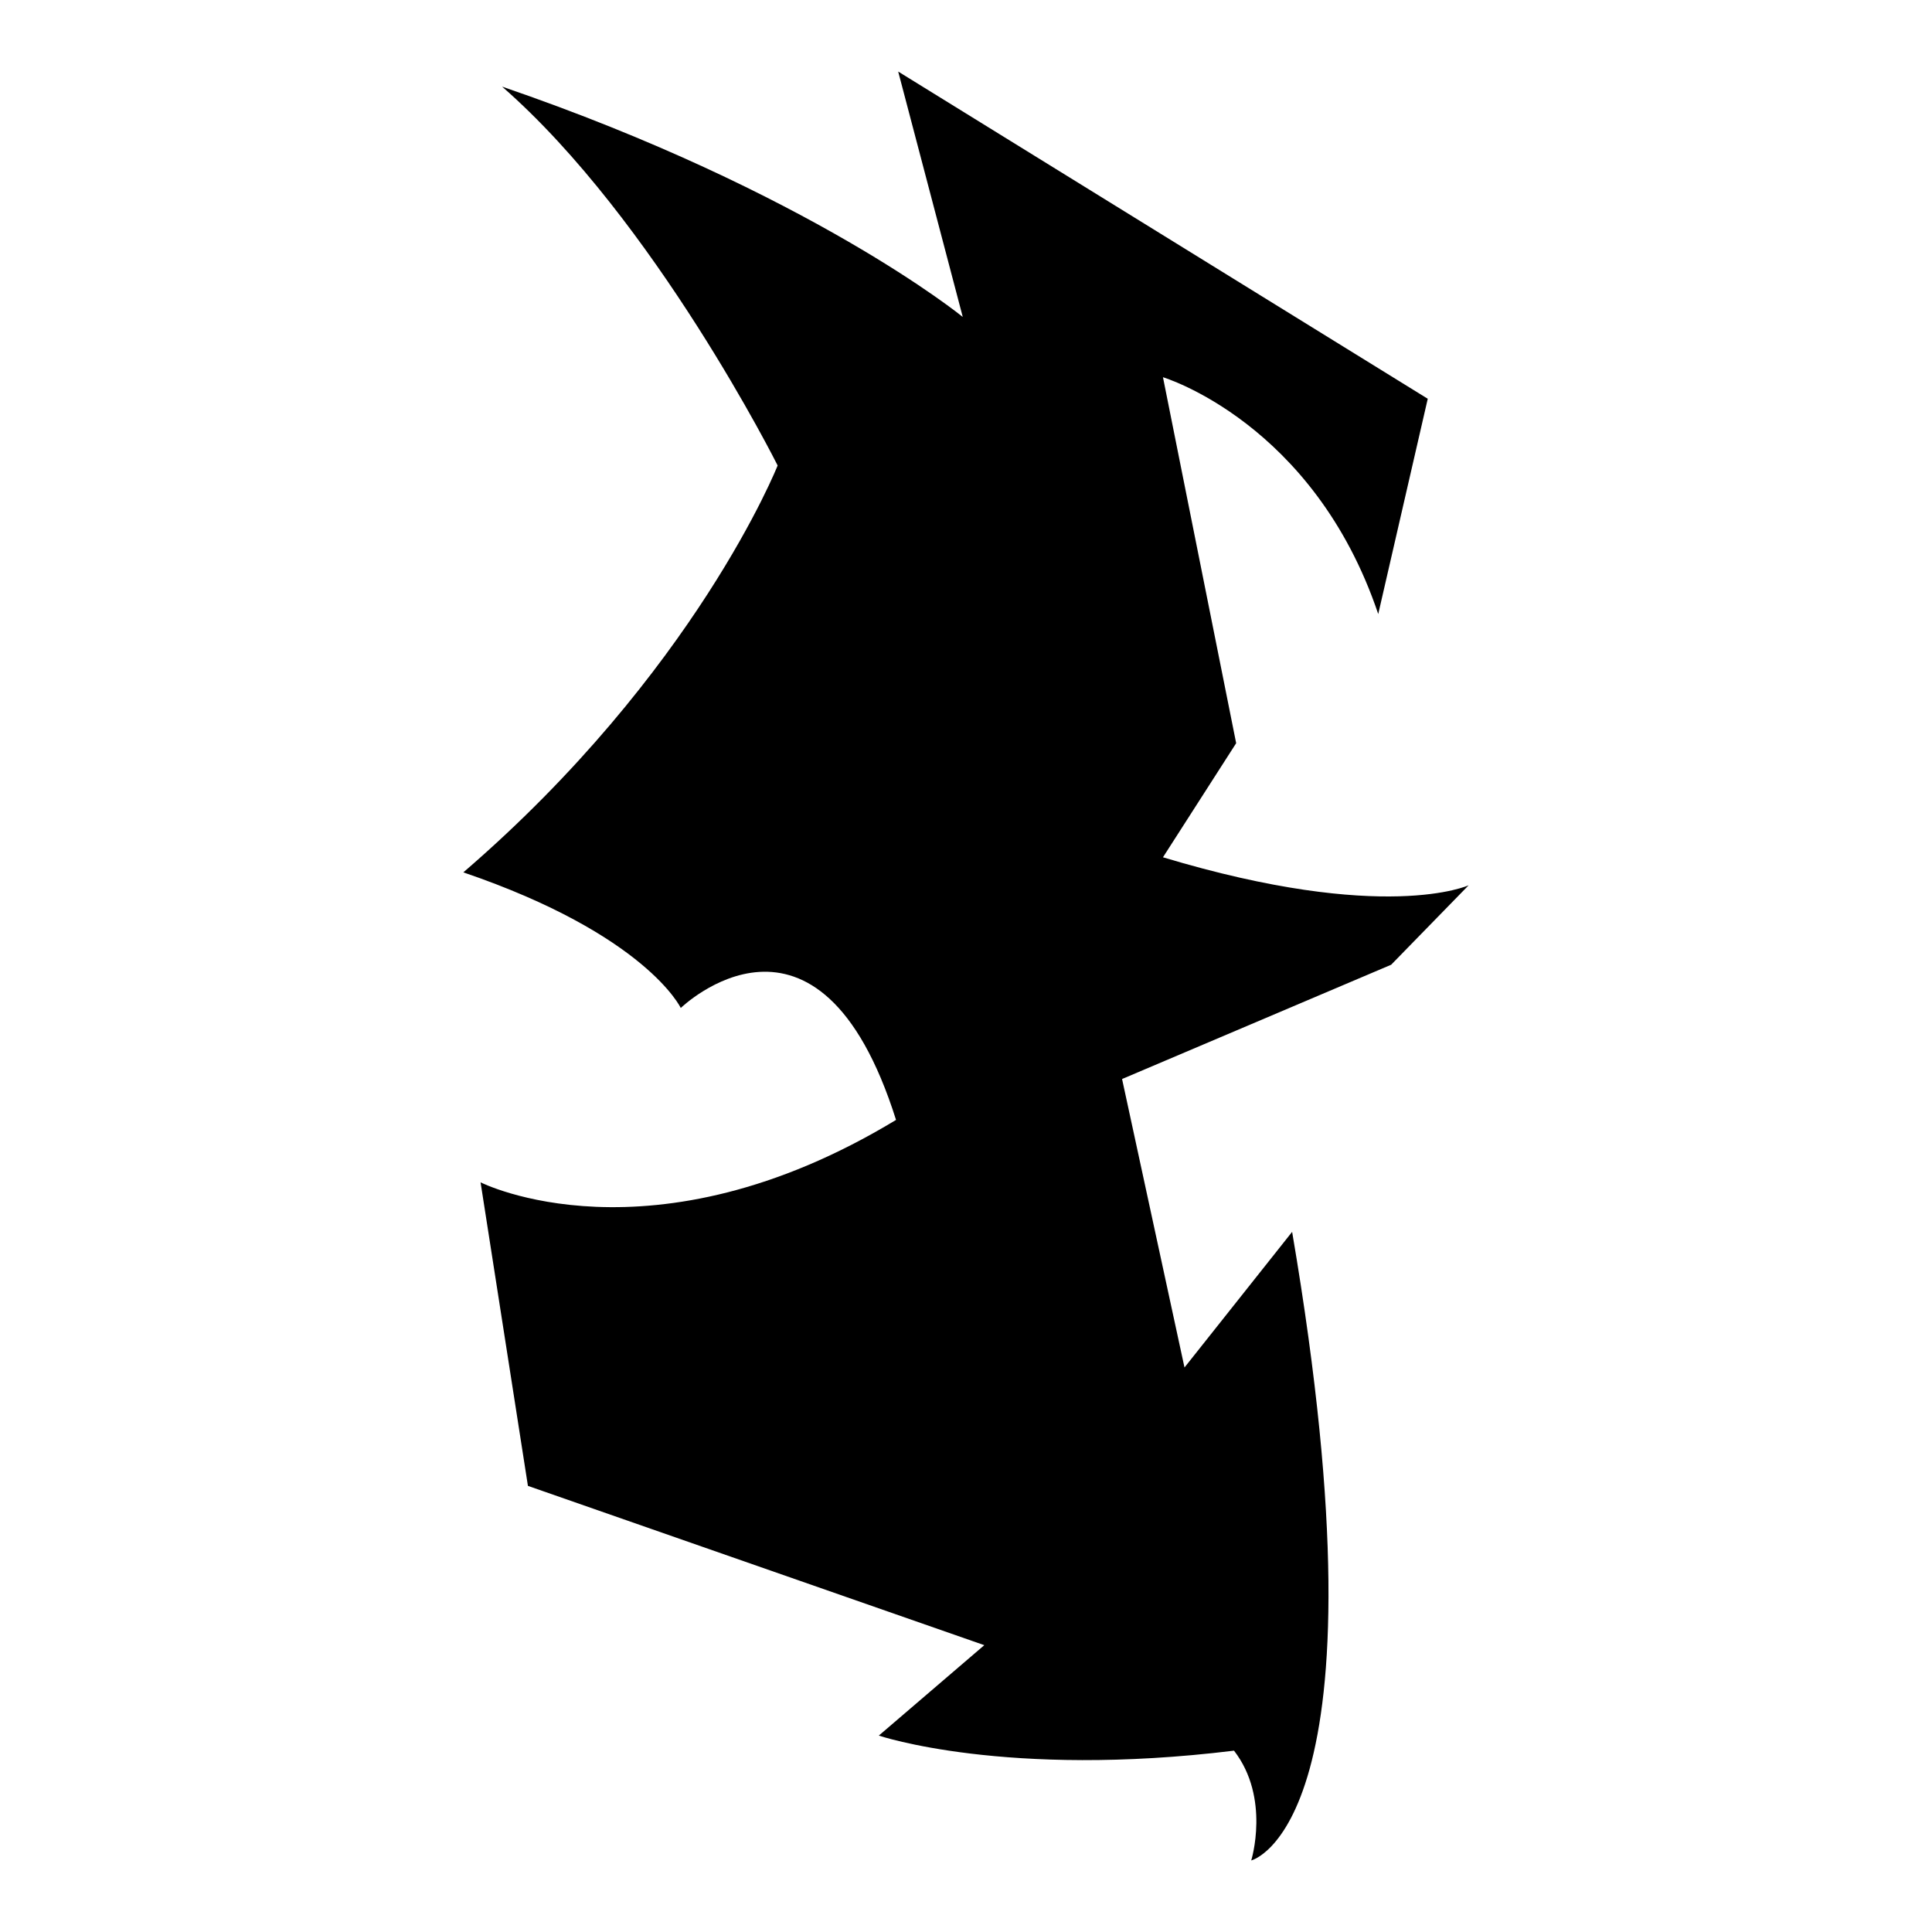 <?xml version="1.0" encoding="iso-8859-1"?>
<!-- Generator: Adobe Illustrator 25.4.1, SVG Export Plug-In . SVG Version: 6.00 Build 0)  -->
<svg version="1.1" id="Ebene_2" xmlns="http://www.w3.org/2000/svg" xmlns:xlink="http://www.w3.org/1999/xlink" x="0px" y="0px"
	 viewBox="0 0 1080 1080" style="enable-background:new 0 0 1080 1080;" xml:space="preserve">
<path d="M538.195,177.184c0,0-85.439-69.795-257.521-128.761c85.439,74.609,154.031,211.793,154.031,211.793
	S388.977,375.74,259.013,487.653c102.286,34.898,121.54,75.812,121.54,75.812s77.016-74.609,120.337,62.575
	c-137.184,83.033-232.25,34.898-232.25,34.898l26.474,169.675l255.114,89.049l-58.965,50.542c0,0,70.999,24.067,198.556,8.424
	c20.457,26.474,9.627,61.372,9.627,61.372s79.422-19.254,22.864-351.384l-60.169,75.812l-34.898-161.252l150.421-63.881
	l43.321-44.423c0,0-46.931,21.661-170.878-15.644l40.915-63.779l-40.915-204.573c0,0,84.236,25.271,120.337,132.371l27.677-120.337
	L502.094,40L538.195,177.184z"/>
</svg>
